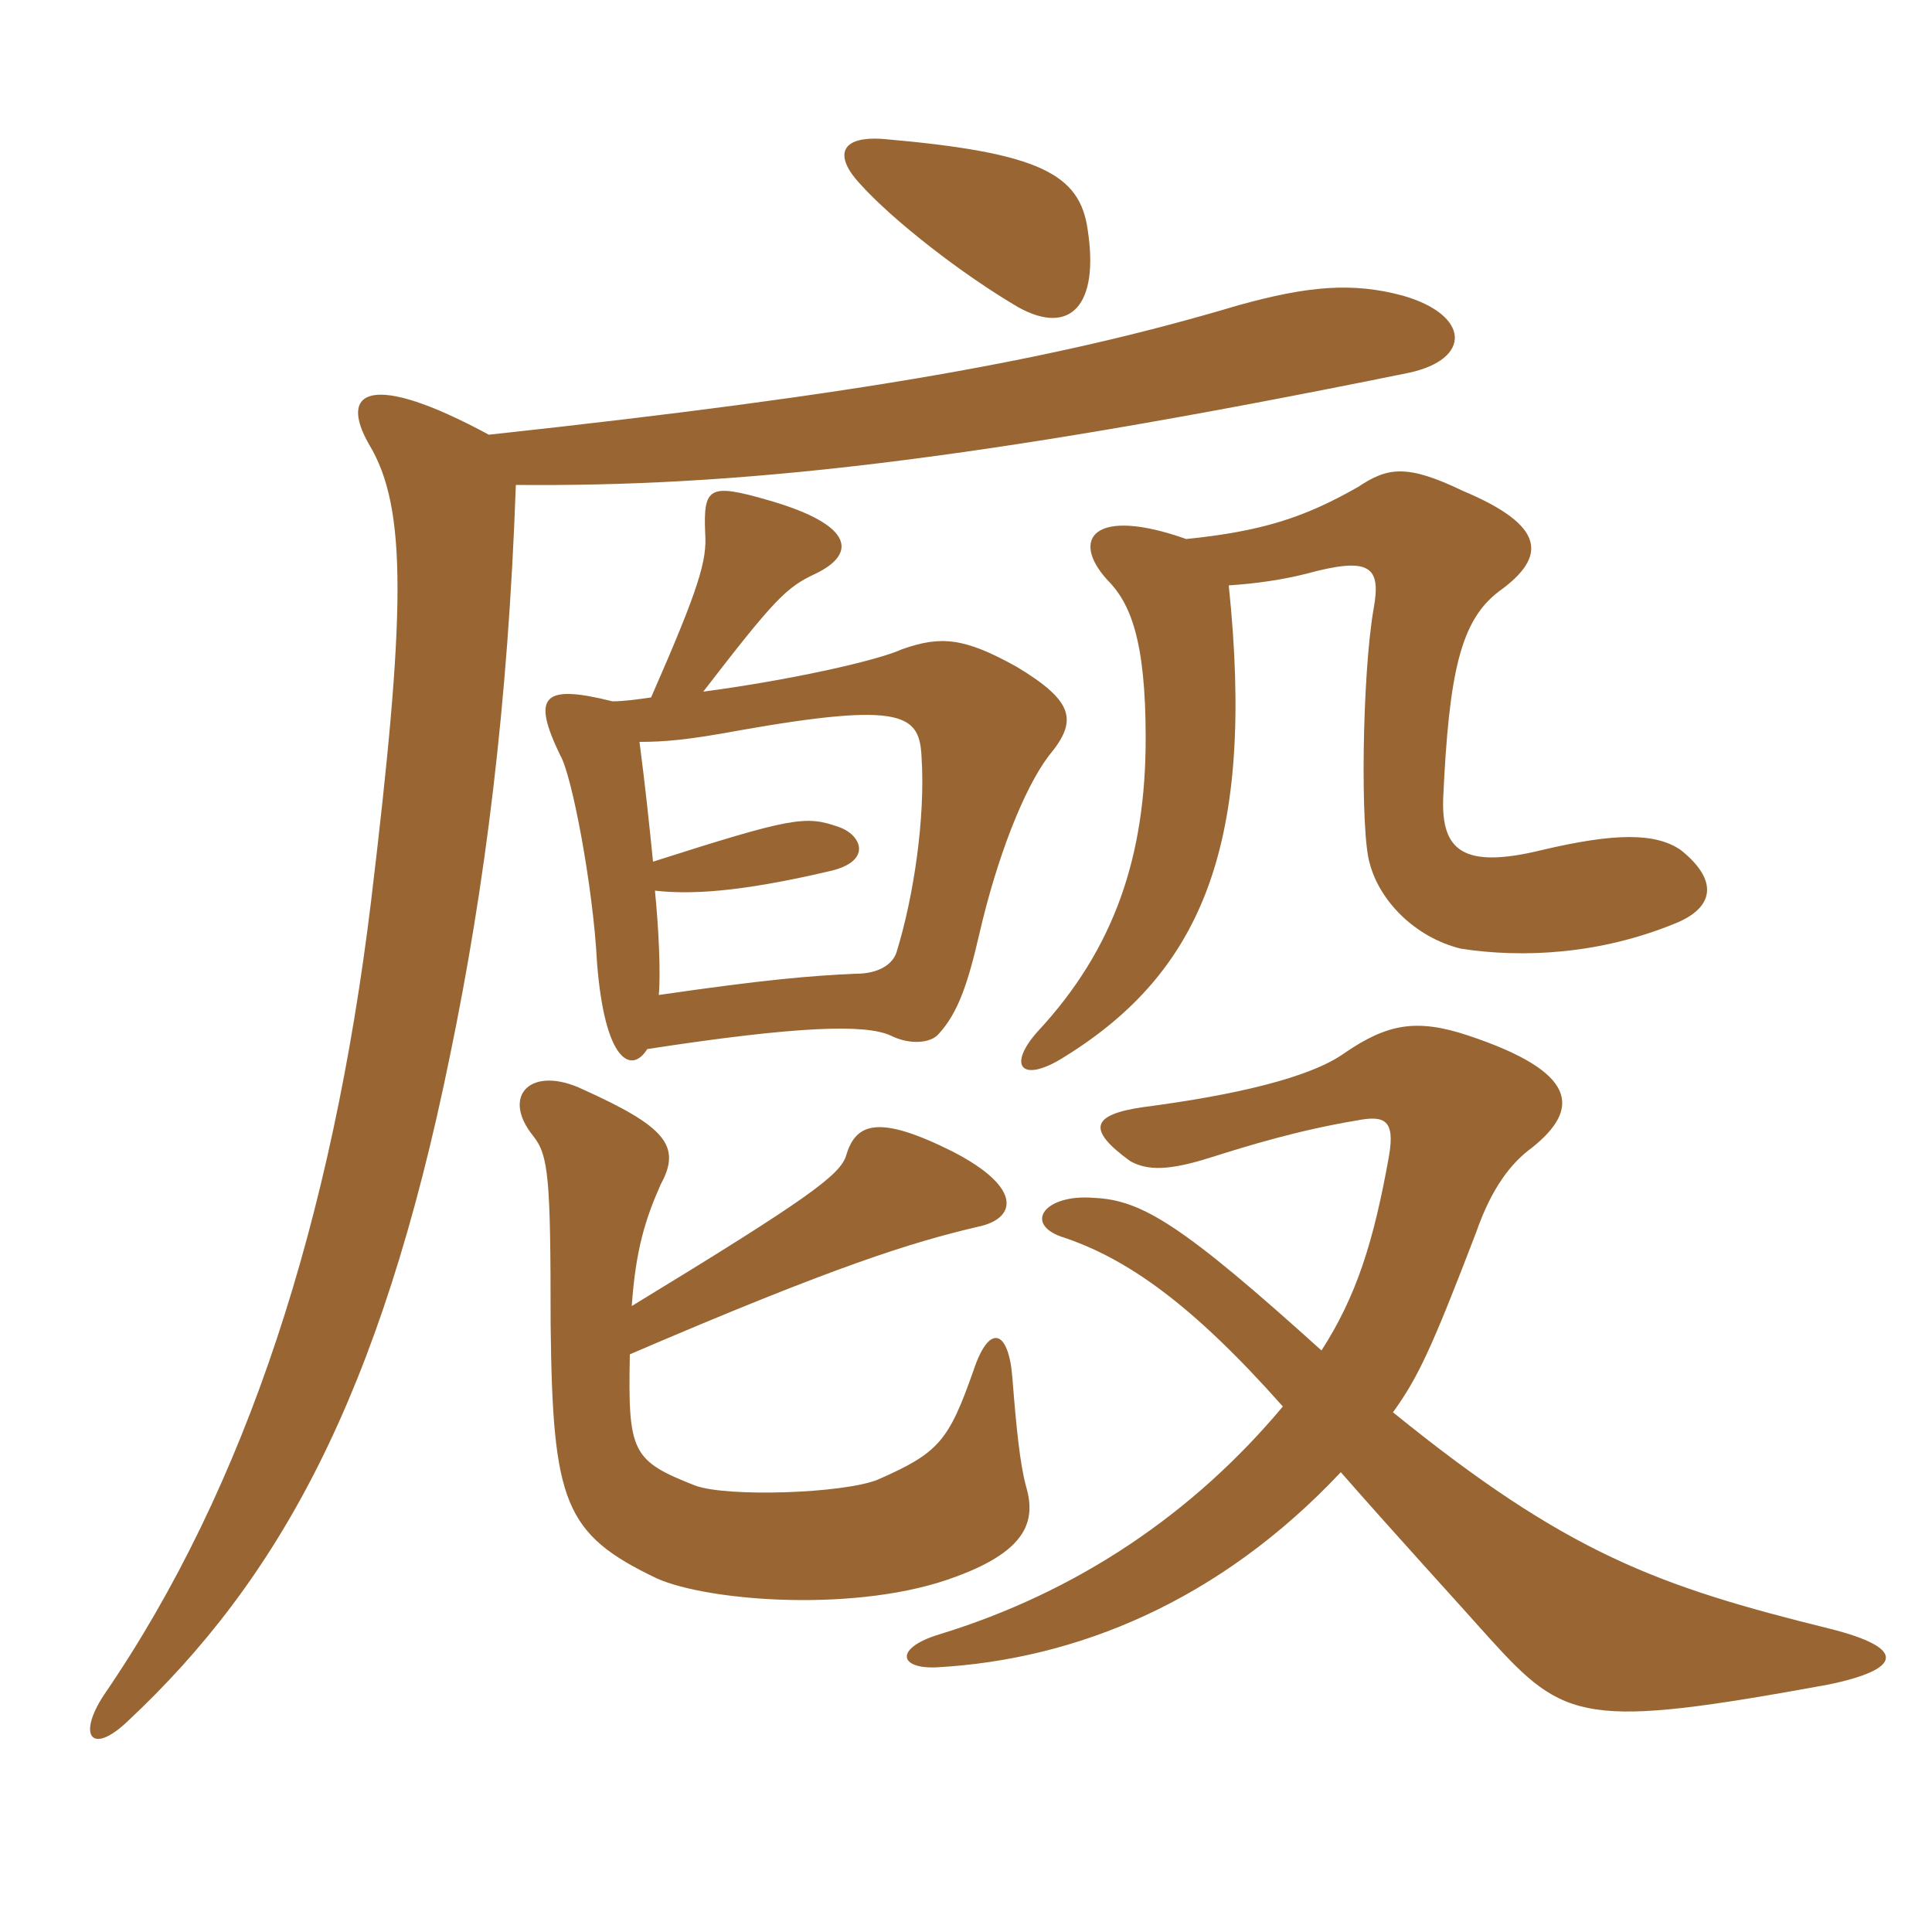 <svg xmlns="http://www.w3.org/2000/svg" xmlns:xlink="http://www.w3.org/1999/xlink" width="150" height="150"><path fill="#996633" padding="10" d="M104.10 114.30C108.30 119.10 113.25 124.50 115.65 127.20C121.50 133.65 123 134.25 141.90 130.80C147.75 129.60 148.05 127.95 142.05 126.45C128.70 123.15 121.65 120.60 108.15 109.65C110.10 106.95 111.15 104.70 114.60 95.70C115.80 92.25 117.30 90.30 118.95 89.10C122.70 86.10 122.55 83.25 114 80.40C109.95 79.05 107.70 79.50 104.40 81.75C101.70 83.70 95.70 85.05 88.80 85.95C84.60 86.55 84.45 87.75 87.75 90.15C89.10 90.90 90.75 90.90 94.05 89.85C96.90 88.95 100.80 87.75 105.30 87C107.55 86.55 108.30 87 107.85 89.70C106.65 96.45 105.30 100.65 102.60 104.85C91.80 95.10 88.65 93.15 84.90 93C81.15 92.70 79.50 94.95 82.35 96C87.45 97.65 92.55 101.25 99.60 109.20C92.70 117.45 83.70 123.60 72.90 126.90C69.45 127.95 69.75 129.60 72.75 129.45C83.55 128.85 94.65 124.35 104.10 114.30ZM49.05 101.40C49.35 97.05 50.10 94.65 51.30 91.95C52.95 88.95 51.60 87.45 45.30 84.60C41.25 82.65 38.85 85.05 41.40 88.20C42.60 89.70 42.75 91.50 42.75 102.75C42.90 116.70 43.80 119.10 51 122.55C55.05 124.35 66.75 125.25 74.25 122.40C79.95 120.30 80.40 117.90 79.65 115.35C79.20 113.70 78.90 110.85 78.60 106.95C78.30 103.20 76.80 102.75 75.60 106.35C73.65 111.90 72.90 112.80 68.10 114.90C65.40 115.95 56.55 116.25 54 115.35C49.05 113.40 48.75 112.80 48.90 105.15C64.95 98.25 70.80 96.45 75.90 95.25C78.90 94.65 79.50 92.25 73.95 89.40C68.25 86.55 66.45 87.15 65.70 89.70C65.25 91.20 62.85 93 49.05 101.40ZM51.15 77.25C51.30 75.60 51.15 72.15 50.85 69.15C53.55 69.45 57.30 69.30 64.35 67.65C67.80 66.90 66.90 64.80 65.10 64.20C62.55 63.30 61.50 63.45 50.70 66.90C50.40 63.90 50.10 61.05 49.65 57.60C51.60 57.60 53.40 57.45 57.45 56.70C70.20 54.45 71.40 55.50 71.55 58.80C71.85 63.45 70.95 69.60 69.60 73.95C69.30 74.85 68.25 75.60 66.45 75.60C63 75.75 59.40 76.05 51.15 77.25ZM92.10 41.85C84.90 39.30 83.10 41.85 85.95 45C87.75 46.80 88.95 49.65 88.95 57.30C88.95 66.45 86.55 73.65 80.55 80.10C78.15 82.80 79.35 84.15 82.65 82.05C93.30 75.45 97.50 65.55 95.40 45.45C97.65 45.30 99.60 45 101.40 44.55C106.35 43.20 107.25 43.95 106.65 47.25C105.75 52.35 105.60 64.65 106.35 67.05C107.10 69.90 109.80 72.75 113.40 73.65C118.20 74.40 124.20 74.10 130.05 71.70C133.05 70.50 133.50 68.40 130.50 66C128.55 64.65 125.40 64.65 119.70 66C113.55 67.50 111.90 66 112.05 61.95C112.50 52.20 113.40 48.15 116.40 45.90C120.15 43.20 120 40.80 113.55 38.10C109.20 36 107.70 36.30 105.45 37.80C101.25 40.20 97.95 41.25 92.10 41.85ZM50.55 54.15C49.50 54.30 48.45 54.45 47.55 54.45C42.15 53.10 41.25 54 43.50 58.65C44.40 60.15 46.05 68.85 46.35 74.70C46.95 82.50 49.05 83.40 50.25 81.45C61.95 79.65 67.20 79.50 69.15 80.40C70.65 81.15 72.30 81 72.90 80.25C74.40 78.60 75.15 76.35 76.05 72.45C77.40 66.60 79.50 61.20 81.45 58.65C83.70 55.95 83.40 54.45 78.90 51.75C74.85 49.50 73.05 49.35 70.05 50.40C68.10 51.30 61.35 52.80 54.60 53.70C60.15 46.50 61.05 45.60 63.30 44.55C66.45 43.05 66.45 40.80 59.70 38.85C55.05 37.50 54.60 37.80 54.75 41.40C54.90 43.50 54.30 45.60 50.55 54.15ZM37.95 33.75C28.80 28.80 26.25 30.30 28.65 34.50C31.65 39.45 31.50 47.55 28.80 70.05C25.80 94.65 19.20 115.35 8.10 131.55C6 134.70 7.05 136.35 9.90 133.65C21.60 122.70 29.55 108.45 34.95 81.90C37.65 68.85 39.45 54.75 40.05 37.65C56.70 37.80 74.70 36 109.35 28.95C114.30 27.90 114.15 24.45 108.90 22.95C105 21.90 101.55 22.20 96.15 23.70C82.05 27.90 67.05 30.60 37.95 33.75ZM84.45 17.85C83.85 13.50 80.70 11.85 68.70 10.80C65.10 10.50 64.80 12.15 66.75 14.25C69.30 17.10 74.70 21.30 79.05 23.85C83.10 26.10 85.35 23.70 84.45 17.85Z"/></svg>